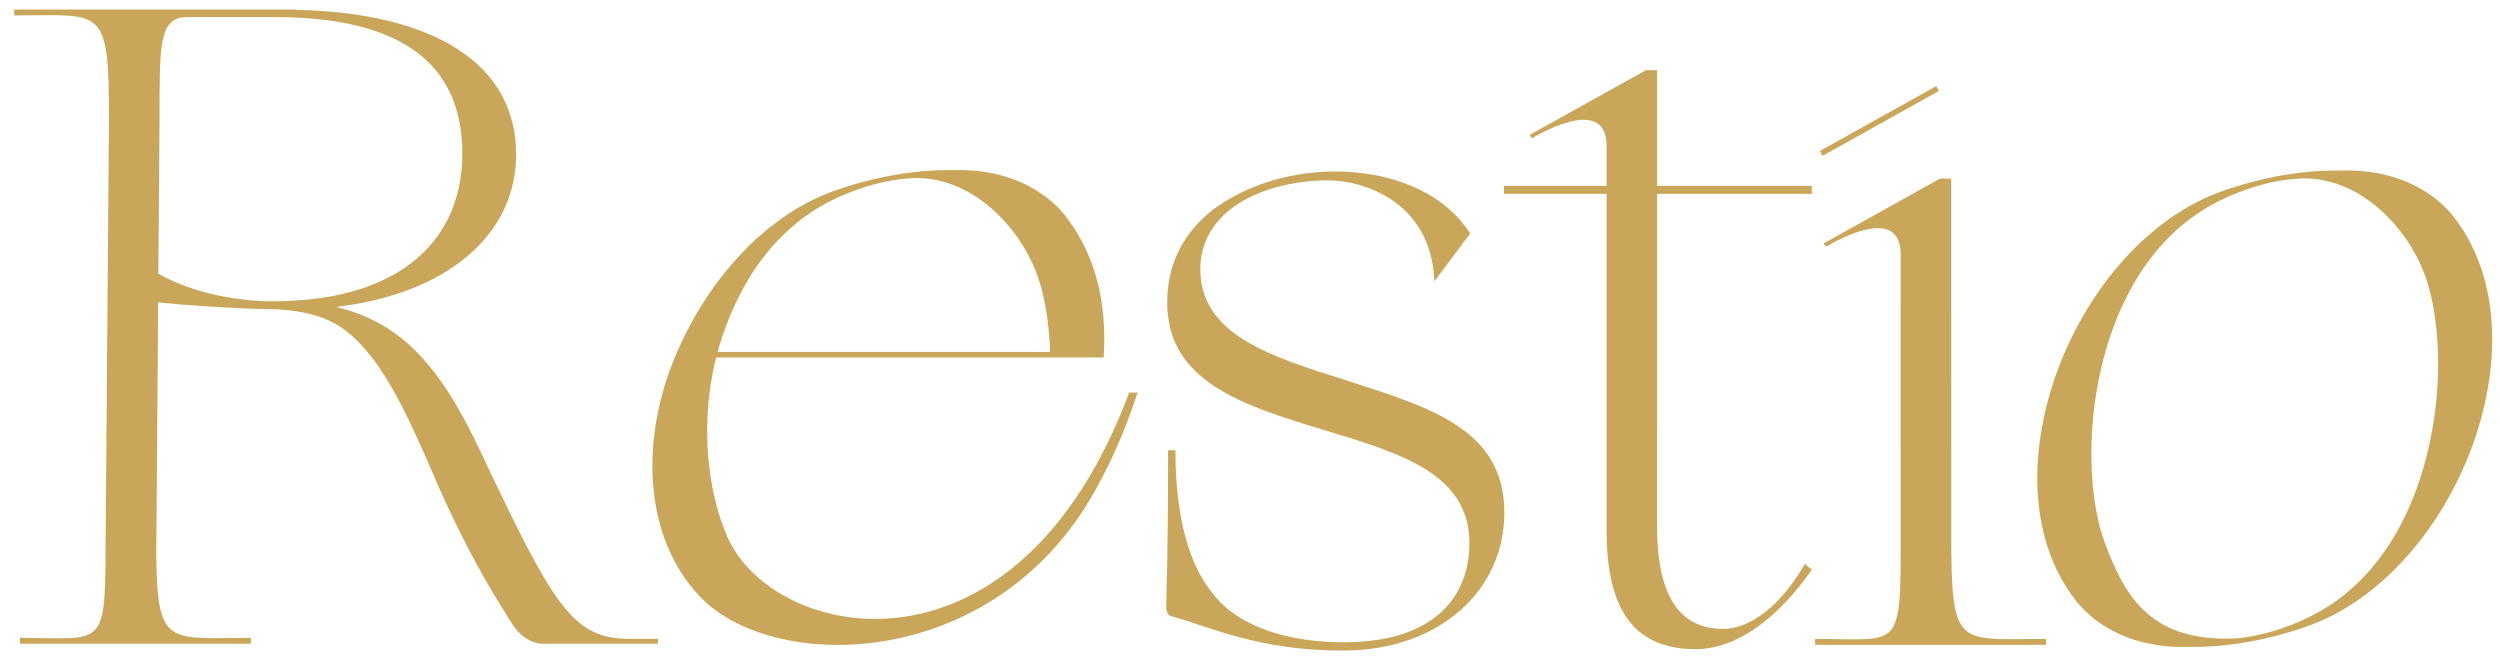<svg width="156" height="41" viewBox="0 0 156 41" fill="none" xmlns="http://www.w3.org/2000/svg">
<g clip-path="url(#clip0_8988_79867)">
<path d="M41.06 39.865V40.169H33.827C33.827 40.169 32.75 40.197 31.942 38.905C31.016 37.427 29.341 34.851 27.275 30.153C25.955 27.066 24.919 24.841 23.869 23.245C23.704 22.983 23.532 22.736 23.36 22.509C23.359 22.509 23.358 22.509 23.358 22.509C21.693 20.318 20.346 19.525 17.381 19.304C17.131 19.301 16.879 19.299 16.629 19.289C15.027 19.255 13.424 19.158 12.112 19.061C11.822 19.041 11.545 19.02 11.283 19C10.715 18.946 10.234 18.905 9.871 18.872L9.751 34.688C9.821 40.39 10.516 39.803 15.657 39.803V40.17H1.246V39.803C6.592 39.803 6.586 40.639 6.586 33.352H6.595L6.8 7.414C6.8 0.284 6.4 0.962 0.888 0.962V0.595H18.555L18.404 0.613C27.02 0.775 32.206 3.948 32.206 9.633C32.206 14.717 27.812 18.351 20.96 19.152C22.9 19.614 24.482 20.47 25.89 21.851C25.891 21.851 25.892 21.85 25.893 21.85C26.169 22.126 26.439 22.417 26.701 22.735C27.812 24.054 28.828 25.753 29.857 27.915C34.499 37.718 35.664 39.865 39.276 39.865H41.06ZM15.213 18.696C15.703 18.758 16.194 18.785 16.677 18.799C16.753 18.799 17.085 18.799 17.085 18.799C17.527 18.799 17.962 18.785 18.383 18.758C25.126 18.371 28.849 14.889 28.849 9.577C28.849 3.885 24.904 1.066 17.133 1.066H11.882C11.615 1.066 11.386 1.076 11.183 1.108C9.956 1.535 9.956 2.949 9.956 7.413L9.882 17.074C11.356 17.926 13.279 18.477 15.213 18.696Z" fill="#C9A659"/>
<path d="M70.984 24.5C70.134 27.104 69.104 29.349 67.959 31.257C61.52 41.936 48.081 41.997 43.593 37.142C40.133 33.397 39.947 27.396 42.178 22.131C42.392 21.627 42.62 21.136 42.875 20.646C42.944 20.502 43.021 20.363 43.096 20.225C43.283 19.88 43.476 19.534 43.684 19.203C43.856 18.913 44.043 18.637 44.229 18.36C44.353 18.174 44.485 17.987 44.616 17.807C45.058 17.2 45.528 16.619 46.032 16.074C46.184 15.908 46.336 15.742 46.495 15.584C46.82 15.244 47.158 14.92 47.517 14.623C47.69 14.464 47.87 14.319 48.049 14.174C48.415 13.891 48.781 13.621 49.162 13.366C49.541 13.11 49.928 12.882 50.329 12.675C50.923 12.351 51.538 12.081 52.167 11.867C53.183 11.515 54.156 11.252 55.068 11.065C55.468 10.975 55.862 10.906 56.242 10.844C56.297 10.837 56.352 10.831 56.4 10.824C56.546 10.796 56.69 10.782 56.829 10.768C56.974 10.747 57.112 10.734 57.251 10.72C57.389 10.699 57.527 10.685 57.658 10.678C57.797 10.671 57.927 10.657 58.059 10.65C58.19 10.637 58.322 10.63 58.453 10.63C58.828 10.613 59.191 10.61 59.542 10.617C59.566 10.617 59.59 10.615 59.613 10.616H59.648C60.588 10.595 61.478 10.698 62.307 10.899C62.328 10.906 62.341 10.906 62.362 10.913C62.383 10.92 62.397 10.92 62.418 10.927C64.124 11.383 65.553 12.28 66.521 13.517C66.548 13.551 66.576 13.593 66.603 13.628V13.635C68.385 15.983 69.07 18.989 68.876 22.131V22.304H44.687C43.596 26.61 44.241 30.957 45.41 33.549C48.34 40.05 63.455 43.242 70.459 24.5H70.984ZM44.9 21.531C44.857 21.673 44.821 21.816 44.783 21.959H65.528C65.466 20.073 65.174 18.383 64.706 17.116C63.546 13.98 60.52 11.003 57.017 11.114C56.989 11.114 56.969 11.12 56.941 11.12C56.727 11.127 56.512 11.148 56.291 11.175C56.299 11.168 56.312 11.168 56.326 11.162H56.284C56.195 11.175 56.098 11.183 56.008 11.204C55.898 11.217 55.787 11.232 55.677 11.252C55.449 11.294 55.214 11.342 54.972 11.396C54.619 11.473 54.253 11.576 53.88 11.7C53.769 11.735 53.659 11.769 53.548 11.811C53.404 11.859 53.258 11.915 53.106 11.976C52.941 12.039 52.781 12.108 52.616 12.177C52.402 12.266 52.188 12.364 51.973 12.466C51.697 12.598 51.428 12.743 51.166 12.909C51.027 12.985 50.889 13.067 50.758 13.158C50.64 13.233 50.523 13.309 50.413 13.386C50.081 13.607 49.77 13.856 49.466 14.118C49.321 14.242 49.176 14.373 49.037 14.505C48.892 14.643 48.754 14.78 48.616 14.919C48.34 15.195 48.077 15.492 47.843 15.796C47.753 15.913 47.663 16.024 47.574 16.141C47.518 16.203 47.47 16.273 47.421 16.341C47.324 16.465 47.228 16.604 47.145 16.742C46.916 17.06 46.71 17.391 46.523 17.736C46.426 17.909 46.33 18.076 46.24 18.255C46.142 18.427 46.06 18.6 45.971 18.78C45.888 18.959 45.805 19.132 45.722 19.319C45.556 19.678 45.411 20.044 45.28 20.41C45.218 20.576 45.162 20.741 45.1 20.907C45.087 20.956 45.066 21.004 45.052 21.052C45.004 21.213 44.949 21.371 44.9 21.531Z" fill="#C9A659"/>
<path d="M93.871 31.996C93.871 36.869 89.801 40.596 83.781 40.596C78.507 40.596 75.468 39.105 73.174 38.474C72.888 38.417 72.773 38.245 72.773 37.787C72.773 36.927 72.888 35.322 72.888 28.098H73.347C73.347 31.996 74.092 35.093 75.64 36.985C77.301 39.22 80.627 40.079 83.837 40.079C89.456 40.079 91.691 37.27 91.691 33.887C91.691 29.53 87.335 28.268 82.634 26.837V26.835C77.474 25.282 72.833 23.796 72.833 18.864C72.833 16.218 74.076 14.235 75.949 12.896L75.963 12.889C75.977 12.875 75.998 12.861 76.011 12.854C76.121 12.778 76.239 12.701 76.349 12.626L76.764 12.377C77.006 12.239 77.261 12.108 77.517 11.983C77.572 11.955 77.634 11.928 77.696 11.9C80.004 10.836 82.697 10.491 85.156 10.823C87.678 11.168 89.957 12.238 91.332 14C91.477 14.187 91.615 14.373 91.739 14.566L91.242 15.236L89.502 17.564C89.335 12.606 85.06 11.168 82.608 11.257H82.428C78.131 11.457 74.898 13.489 74.898 16.797C74.898 20.866 79.25 22.248 84.01 23.733L83.327 25.274L84.009 23.739C89.398 25.46 93.871 26.837 93.871 31.996Z" fill="#C9A659"/>
<path d="M103.4 26.659V32.825C103.4 37.239 104.837 39.243 107.531 39.243C109.223 39.243 111.13 37.785 112.622 35.188L113.057 35.547C111.179 38.269 108.567 40.507 105.811 40.507C102.315 40.507 100.25 38.504 100.25 33.109V12.098H93.842V11.597H100.25V9.106C100.25 5.742 95.601 8.629 95.601 8.629L95.442 8.422L102.702 4.381H103.406V11.597H113.056V12.098H103.406V26.659H103.4Z" fill="#C9A659"/>
<path d="M127.674 39.868V40.237H113.264V39.868C118.61 39.868 118.604 40.707 118.604 33.419L118.6 15.869C118.6 12.504 113.955 15.393 113.955 15.393L113.796 15.189L121.055 11.143H121.757L121.761 33.419C121.76 40.545 122.16 39.868 127.674 39.868ZM113.731 9.721L113.563 9.42L120.821 5.374L120.989 5.675L113.731 9.721Z" fill="#C9A659"/>
<path d="M143.877 39.115C142.399 39.62 141.031 39.951 139.767 40.138C139.718 40.151 139.664 40.158 139.615 40.165C138.523 40.325 137.514 40.386 136.59 40.366C136.521 40.366 136.458 40.373 136.389 40.366C135.547 40.386 134.745 40.304 133.986 40.131C133.882 40.117 133.778 40.09 133.682 40.069C131.955 39.62 130.504 38.721 129.523 37.465C129.495 37.43 129.468 37.388 129.44 37.354C123.644 29.734 129.481 15.084 138.766 11.891C140.229 11.387 141.591 11.063 142.841 10.869C144.07 10.683 145.189 10.62 146.212 10.641H146.247C147.186 10.62 148.077 10.724 148.906 10.925C148.927 10.932 148.941 10.932 148.962 10.938C150.689 11.387 152.14 12.292 153.121 13.542C153.148 13.577 153.175 13.619 153.203 13.653C158.992 21.273 153.162 35.925 143.877 39.115ZM151.303 17.142C150.139 14.005 147.116 11.028 143.613 11.135C143.587 11.137 143.562 11.14 143.535 11.141C143.322 11.151 143.106 11.168 142.889 11.2C142.903 11.193 142.917 11.187 142.937 11.179C142.916 11.187 142.903 11.187 142.882 11.187C141.548 11.346 140.105 11.753 138.571 12.492C134.212 14.606 131.904 19.075 130.986 23.559C130.82 24.36 130.702 25.168 130.62 25.956C130.316 29.051 130.626 31.945 131.339 33.865C132.582 37.215 134.226 40.181 139.756 39.819C139.774 39.818 139.792 39.816 139.807 39.812C141.127 39.647 142.557 39.246 144.07 38.514C148.435 36.4 150.742 31.924 151.655 27.427C151.821 26.633 151.938 25.838 152.021 25.051C152.326 21.964 152.015 19.062 151.303 17.142Z" fill="#C9A659"/>
</g>
<defs>
<clipPath id="clip0_8988_79867">
<rect width="154.625" height="40" fill="white" transform="translate(0.888 0.595)"/>
</clipPath>
</defs>
</svg>

